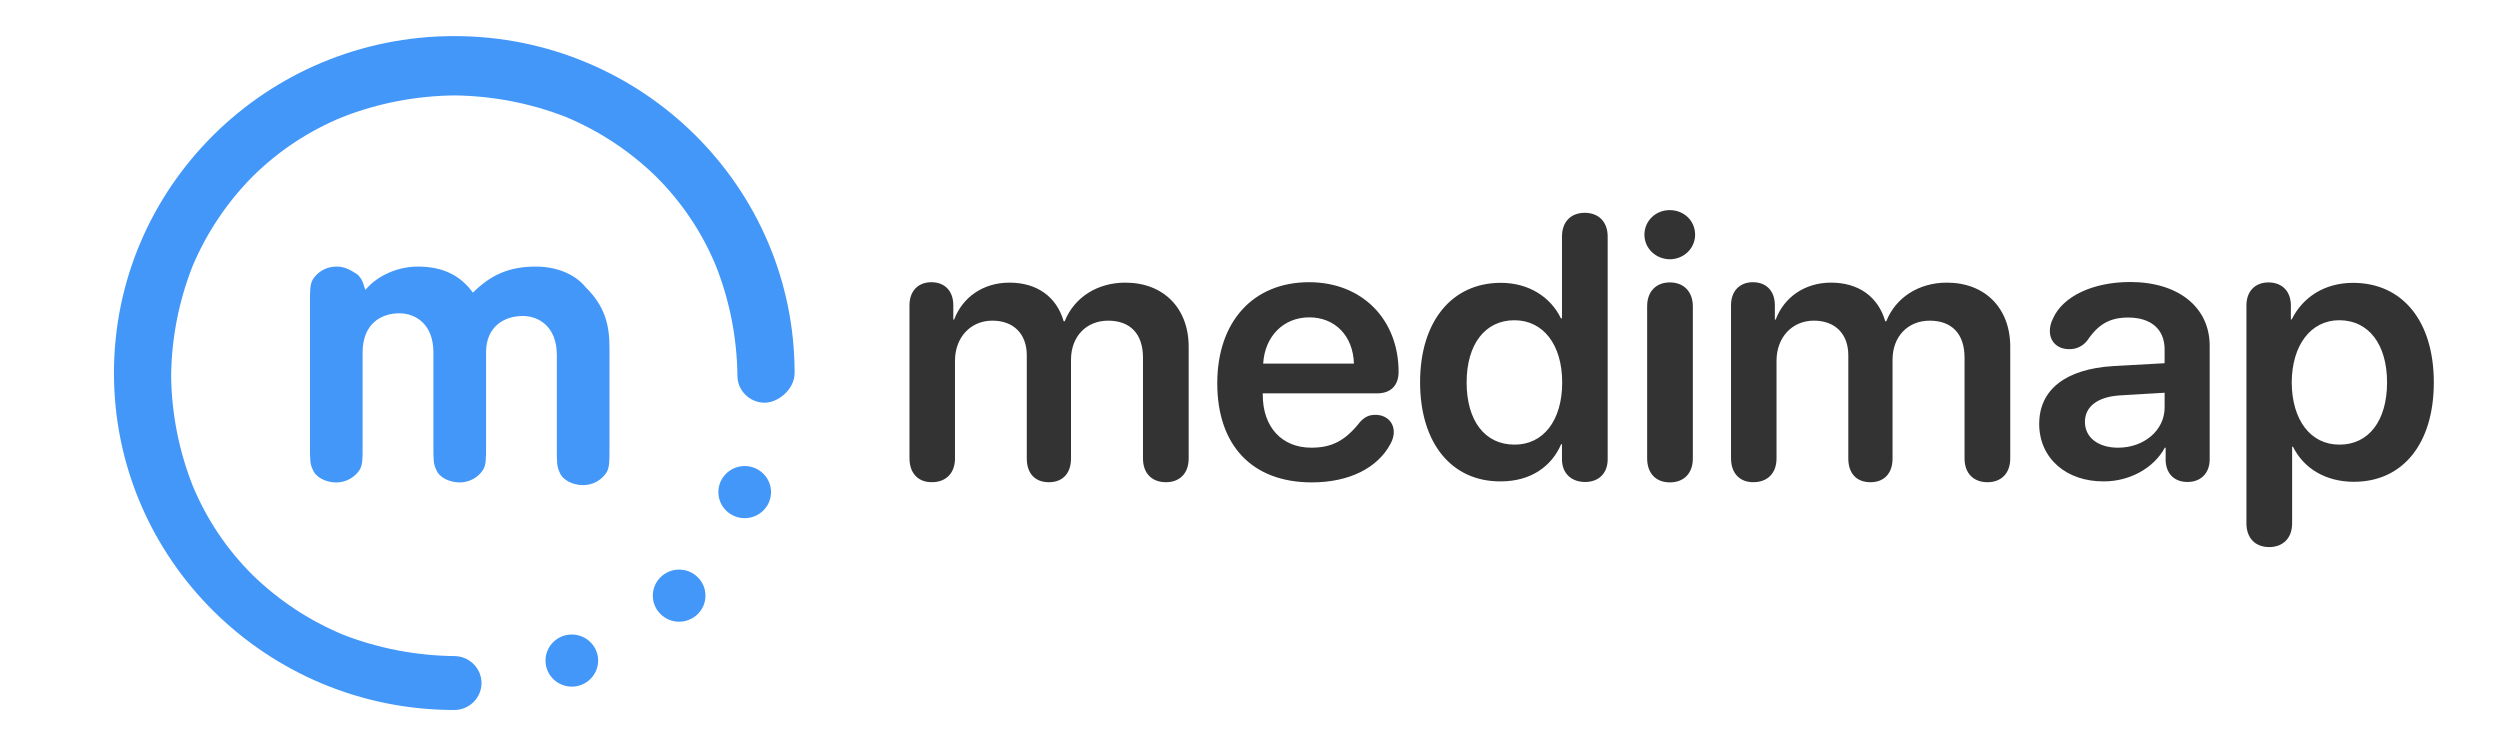 <?xml version="1.0" encoding="utf-8"?>
<!-- Generator: Adobe Illustrator 16.0.0, SVG Export Plug-In . SVG Version: 6.00 Build 0)  -->
<!DOCTYPE svg PUBLIC "-//W3C//DTD SVG 1.1//EN" "http://www.w3.org/Graphics/SVG/1.1/DTD/svg11.dtd">
<svg version="1.1" id="Layer_1" xmlns="http://www.w3.org/2000/svg" xmlns:xlink="http://www.w3.org/1999/xlink" x="0px" y="0px"
	 width="415.5px" height="123px" viewBox="0 0 415.5 123" enable-background="new 0 0 415.5 123" xml:space="preserve">
<path fill="#4397F8" d="M89.078,44.304c-4.375,0-7.427,1.306-10.483,4.33c-2.186-3.023-5.241-4.33-9.163-4.33
	c-3.056,0-6.561,1.306-8.711,3.882c-0.453-1.306-0.453-1.718-1.319-2.576c-1.319-0.858-2.187-1.306-3.508-1.306
	c-1.583,0-3.091,0.822-3.922,2.166c-0.453,0.858-0.453,1.718-0.453,3.882v23.782c0,2.166,0,3.024,0.453,3.882
	c0.453,1.307,2.186,2.168,3.922,2.168c1.584,0,3.091-0.822,3.922-2.168c0.452-0.856,0.452-1.718,0.452-3.882V58.566
	c0-4.742,3.055-6.497,6.108-6.497c2.604,0,5.656,1.718,5.656,6.497v15.567c0,2.166,0,3.024,0.453,3.883
	c0.452,1.305,2.186,2.166,3.922,2.166c1.584,0,3.091-0.822,3.923-2.166c0.451-0.857,0.451-1.719,0.451-3.883V58.566
	c0-4.331,3.055-6.048,6.108-6.048c2.604,0,5.657,1.718,5.657,6.496v15.568c0,2.166,0,3.023,0.452,3.882
	c0.451,1.308,2.186,2.166,3.922,2.166c1.584,0,3.094-0.821,3.922-2.166c0.453-0.858,0.453-1.718,0.453-3.882V57.708
	c0-3.882-0.867-6.906-3.924-9.93c-1.732-2.166-4.788-3.471-8.296-3.471L89.078,44.304z"/>
<path fill="#4397F8" d="M132.066,62c0-30.912-25.341-56-56.564-56S18.939,31.088,18.939,62c0,30.911,25.341,56,56.564,56
	c2.489,0,4.525-2.016,4.525-4.48c0-2.463-2.036-4.479-4.525-4.479c-6.334-0.074-12.631-1.27-18.552-3.584
	c-5.551-2.32-10.616-5.664-14.932-9.855c-4.263-4.223-7.646-9.246-9.954-14.785c-2.324-5.848-3.552-12.073-3.621-18.367
	c0.069-6.293,1.296-12.52,3.621-18.368c2.354-5.513,5.731-10.529,9.954-14.784c4.282-4.233,9.355-7.582,14.93-9.856
	c5.92-2.314,12.217-3.51,18.552-3.584c6.335,0.074,12.634,1.27,18.555,3.584c5.543,2.314,10.633,5.674,14.932,9.856
	c4.262,4.222,7.646,9.247,9.954,14.784c2.338,5.862,3.546,12.096,3.619,18.368c0,2.463,2.036,4.48,4.526,4.48
	c2.262,0,4.977-2.24,4.977-4.929L132.066,62L132.066,62z M123.769,86.118c2.418,0,4.375-1.94,4.375-4.33s-1.957-4.33-4.375-4.33
	c-2.417,0-4.375,1.94-4.375,4.33S121.352,86.118,123.769,86.118z M95.036,114.118c2.417,0,4.375-1.94,4.375-4.33
	s-1.958-4.33-4.375-4.33c-2.416,0-4.374,1.94-4.374,4.33S92.62,114.118,95.036,114.118z M112.874,103.328
	c2.414,0,4.374-1.939,4.374-4.33s-1.958-4.33-4.374-4.33c-2.417,0-4.375,1.939-4.375,4.33S110.457,103.328,112.874,103.328z"/>
<path fill="#333333" d="M151.154,76.193V50.751c0-2.438,1.492-3.847,3.643-3.847s3.643,1.374,3.643,3.847v2.369h0.136
	c1.386-3.708,4.82-6.146,9.191-6.146c4.576,0,7.837,2.334,9.016,6.422h0.172c1.563-3.949,5.412-6.422,10.059-6.422
	c6.383,0,10.545,4.259,10.545,10.645v18.576c0,2.508-1.526,3.949-3.78,3.949c-2.289,0-3.815-1.441-3.815-3.949V59.44
	c0-3.914-2.08-6.145-5.791-6.145c-3.643,0-6.172,2.643-6.172,6.489v16.414c0,2.508-1.42,3.948-3.674,3.948
	c-2.29,0-3.675-1.44-3.675-3.948V59.06c0-3.57-2.188-5.768-5.725-5.768c-3.643,0-6.207,2.815-6.207,6.66v16.237
	c0,2.509-1.561,3.949-3.814,3.949c-2.254,0.035-3.746-1.44-3.746-3.949L151.154,76.193z M202.309,63.693
	c0-10.196,5.93-16.79,15.259-16.79c8.845,0,14.878,6.216,14.878,14.901c0,2.231-1.283,3.57-3.537,3.57h-19.039v0.24
	c0,5.355,3.155,8.792,8.078,8.792c3.4,0,5.653-1.168,8.08-4.261c0.797-0.857,1.492-1.199,2.566-1.199
	c1.701,0,3.053,1.099,3.053,2.884c0,0.585-0.172,1.235-0.521,1.89c-2.149,4.086-6.937,6.453-13.106,6.453
	c-9.888,0-15.712-6.111-15.712-16.48H202.309L202.309,63.693z M225.024,60.434c-0.138-4.635-3.155-7.69-7.423-7.69
	c-4.266,0-7.387,3.125-7.662,7.69H225.024z M236.018,63.523c0-10.094,5.271-16.517,13.423-16.517c4.647,0,8.288,2.369,9.985,5.906
	h0.176V39.317c0-2.54,1.561-3.949,3.779-3.949c2.217,0,3.814,1.406,3.814,3.949V76.33c0,2.404-1.563,3.777-3.745,3.777
	s-3.851-1.34-3.851-3.777v-2.506h-0.139c-1.563,3.674-5.029,6.182-10.021,6.182C241.289,80.072,236.018,73.688,236.018,63.523z
	 M259.635,63.559c0-6.283-3.156-10.334-7.94-10.334c-4.892,0-7.942,4.017-7.942,10.334c0,6.352,3.018,10.336,7.942,10.336
	C256.479,73.93,259.635,69.911,259.635,63.559z M273.303,39.006c0-2.301,1.871-4.085,4.195-4.085c2.395,0,4.231,1.786,4.231,4.085
	c0,2.267-1.873,4.085-4.231,4.085C275.176,43.056,273.303,41.273,273.303,39.006z M273.756,76.189V50.887
	c0-2.404,1.455-3.95,3.778-3.95s3.815,1.545,3.815,3.982v25.304c0,2.438-1.492,3.949-3.815,3.949S273.756,78.663,273.756,76.189z
	 M287.695,76.193V50.751c0-2.438,1.491-3.847,3.643-3.847c2.149,0,3.644,1.374,3.644,3.847v2.369h0.137
	c1.388-3.708,4.822-6.146,9.19-6.146c4.578,0,7.84,2.334,9.019,6.422h0.172c1.563-3.949,5.411-6.422,10.06-6.422
	c6.379,0,10.543,4.259,10.543,10.645v18.576c0,2.508-1.527,3.949-3.78,3.949c-2.29,0-3.815-1.441-3.815-3.949V59.44
	c0-3.914-2.08-6.145-5.791-6.145c-3.643,0-6.175,2.643-6.175,6.489v16.414c0,2.508-1.423,3.948-3.674,3.948
	c-2.29,0-3.679-1.44-3.679-3.948V59.06c0-3.57-2.184-5.768-5.723-5.768c-3.643,0-6.207,2.815-6.207,6.66v16.237
	c0,2.509-1.56,3.949-3.816,3.949c-2.253,0.035-3.744-1.44-3.744-3.949v0.004H287.695z M338.918,70.427
	c0-5.666,4.403-9.101,12.275-9.581l8.564-0.48v-2.302c0-3.364-2.289-5.288-6.033-5.288c-2.949,0-4.893,0.995-6.764,3.743
	c-0.716,0.983-1.869,1.549-3.086,1.51c-1.873,0-3.19-1.202-3.19-3.023c0-0.686,0.173-1.374,0.519-2.06
	c1.629-3.708,6.658-6.077,12.833-6.077c8.011,0,13.214,4.188,13.214,10.609V76.33c0,2.402-1.563,3.775-3.677,3.775
	c-2.082,0-3.504-1.235-3.644-3.469v-2.229h-0.135c-1.875,3.467-5.934,5.598-10.095,5.598c-6.241,0.066-10.787-3.813-10.787-9.579
	H338.918z M359.76,67.711v-2.438l-7.489,0.446c-3.644,0.241-5.757,1.856-5.757,4.396c0,2.608,2.221,4.292,5.515,4.292
	c4.269,0,7.733-2.85,7.733-6.697H359.76z M373.355,86.973V50.785c0-2.473,1.527-3.847,3.679-3.847c2.149,0,3.709,1.375,3.709,3.847
	v2.3h0.14c1.837-3.708,5.479-6.077,10.193-6.077c8.188,0,13.424,6.319,13.424,16.551c0,10.195-5.168,16.515-13.281,16.515
	c-4.685,0-8.357-2.23-10.129-5.835h-0.138v12.734c0,2.543-1.596,3.952-3.817,3.952C374.918,90.925,373.355,89.518,373.355,86.973
	L373.355,86.973z M396.73,63.559c0-6.319-3.051-10.337-7.942-10.337c-4.715,0-7.87,4.121-7.905,10.337
	c0.035,6.281,3.155,10.336,7.905,10.336C393.68,73.93,396.73,69.909,396.73,63.559z"/>
</svg>